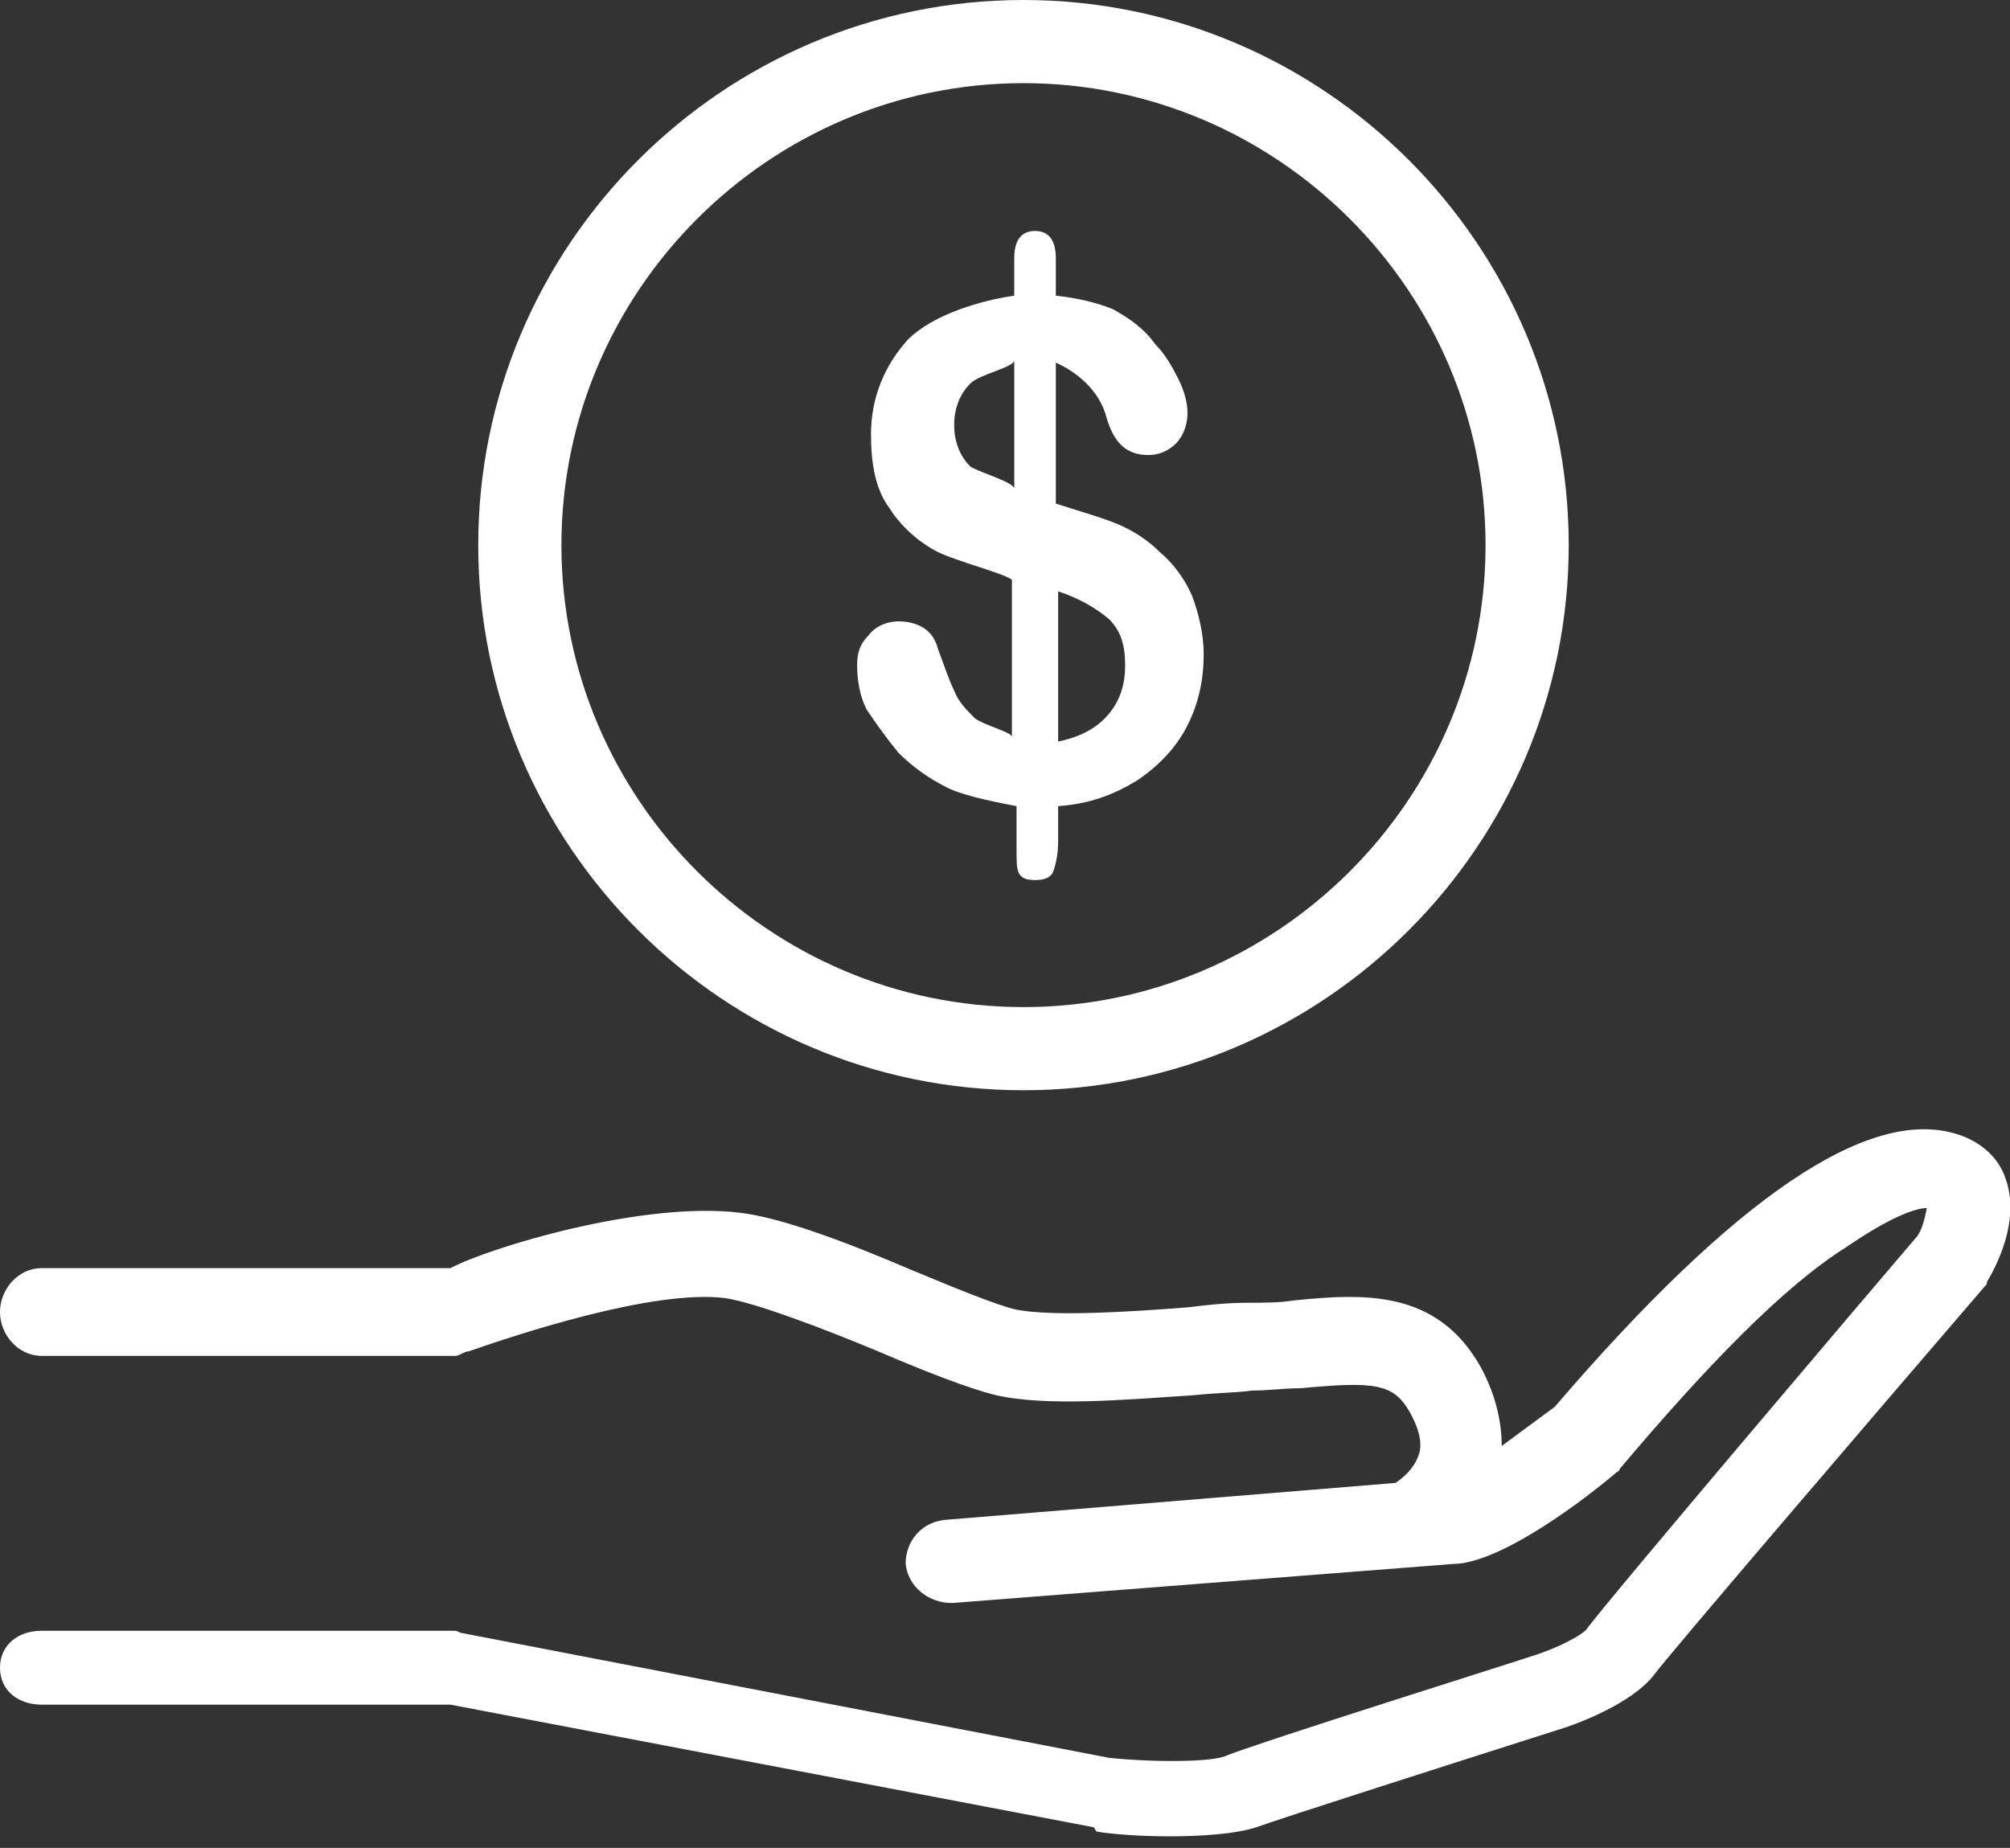 <?xml version="1.0" encoding="utf-8"?>
<!-- Generator: Adobe Illustrator 25.2.3, SVG Export Plug-In . SVG Version: 6.00 Build 0)  -->
<svg version="1.1" id="Layer_1" xmlns="http://www.w3.org/2000/svg" xmlns:xlink="http://www.w3.org/1999/xlink" x="0px" y="0px"
	 viewBox="0 0 87 80" style="enable-background:new 0 0 87 80;" xml:space="preserve">
<rect x="0" y="0" width="87" height="80" fill="#333333" stroke="none"/>
<style type="text/css">
	.st0{fill-rule:evenodd;clip-rule:evenodd;fill:#FFFFFF;}
</style>
<g>
	<path class="st0" d="M86.8,51c-0.3-0.9-1.1-1.6-2.1-1.9c-3.8-1.2-9.6,2.7-17.4,11.8c-0.8,0.6-1.5,1.1-2.3,1.7
		c0-0.9-0.2-2.1-0.9-3.4C62.2,55.8,59,56,56,56.3c-0.6,0.1-1.3,0.1-2,0.1c-0.9,0-1.8,0.1-2.6,0.2c-2.6,0.2-5.8,0.4-7.4,0.1
		c-0.9-0.2-2.8-1-4.5-1.7c-2.8-1.2-5.7-2.3-7.5-2.5c-4.2-0.5-10.8,1.5-12.5,2.4H1.8c-1,0-1.8,0.9-1.8,1.9s0.8,1.9,1.8,1.9h17.9
		c0.2,0,0.4-0.2,0.6-0.2c2-0.7,8-2.7,11.1-2.3c1.3,0.2,4.2,1.3,6.6,2.3c2.1,0.9,3.9,1.6,5.1,1.9c2.2,0.5,5.6,0.2,8.6,0
		c0.9-0.1,1.8-0.1,2.5-0.2c0.7,0,1.4-0.1,2.1-0.1c3.2-0.3,4-0.2,4.7,1c0.4,0.7,0.6,1.4,0.4,1.9c-0.2,0.6-0.7,1-1,1.2l-19.5,1.6
		c-1,0.1-1.7,0.9-1.7,1.9c0,0,0,0,0,0c0.1,1,1,1.7,2,1.7l21.8-1.7c0,0,0,0,0.1,0c2.1-0.2,5.5-2.8,6.8-3.9c0.1-0.1,0.2-0.1,0.2-0.2
		c3.8-4.5,7.1-7.9,9.8-9.6c1.9-1.3,3-1.7,3.5-1.7c-0.1,0.5-0.2,0.9-0.4,1.2c-1.8,2.1-13.6,16-14.3,17c-0.2,0.3-1.4,0.9-2.4,1.2
		c-1.2,0.4-11.7,3.7-13.2,4.3c-0.6,0.3-3.2,0.3-5.1,0.1L20,70.7c-0.1,0-0.2-0.1-0.3-0.1H1.8c-1,0-1.8,0.6-1.8,1.6s0.8,1.6,1.8,1.6
		h17.7l27.8,5.3c0.1,0,0.1,0.2,0.2,0.2c0.6,0.1,1.8,0.2,3.1,0.2c1.4,0,2.9-0.1,3.8-0.4c1.1-0.4,8.3-2.7,13-4.2
		c0.7-0.2,3.2-1.1,4.2-2.4c0.5-0.7,8.8-10.4,14.3-16.8c0.1-0.1,0.1-0.1,0.1-0.2C86.3,55,87.5,52.9,86.8,51 M44.3,3.6
		c11,0,20,9,20,20c0,11-9,20-20,20s-20-9-20-20C24.3,12.6,33.3,3.6,44.3,3.6z M44.3,47.2c13,0,23.6-10.6,23.6-23.6
		C67.9,10.6,57.3,0,44.3,0c-13,0-23.6,10.6-23.6,23.6C20.7,36.6,31.3,47.2,44.3,47.2z"/>
	<path class="st0" d="M42,20.2c-0.4-0.4-0.7-1-0.7-1.8c0-0.8,0.3-1.4,0.7-1.8c0.4-0.4,1.9-0.7,1.9-1v5.6C44,20.9,42.5,20.5,42,20.2
		L42,20.2z M45.8,25.6c0.9,0.3,1.6,0.7,2.2,1.2c0.5,0.5,0.7,1.1,0.7,2c0,0.8-0.2,1.5-0.7,2.1c-0.5,0.6-1.2,1-2.2,1.2V25.6z
		 M38.9,32.6c0.6,0.6,1.3,1.1,2.1,1.5c0.8,0.4,2.5,0.7,3,0.8v1.9c0,0.5,0,0.8,0.1,1c0.1,0.2,0.3,0.3,0.7,0.3c0.4,0,0.7-0.1,0.8-0.4
		c0.1-0.3,0.2-0.7,0.2-1.3v-1.5c1.4-0.1,2.4-0.5,3.4-1.1c0.9-0.6,1.7-1.4,2.2-2.4c0.5-1,0.7-2,0.7-3.1c0-0.8-0.2-1.7-0.5-2.5
		c-0.3-0.7-0.8-1.4-1.4-1.9c-0.5-0.5-1.1-0.9-1.8-1.2c-0.7-0.3-1.8-0.6-2.7-0.9v-6.1c0.9,0.4,1.9,1.2,2.2,2.4c0.3,1,0.8,1.6,1.8,1.6
		c0.5,0,0.9-0.2,1.2-0.5c0.3-0.3,0.5-0.8,0.5-1.3c0-0.4-0.1-0.9-0.4-1.5c-0.3-0.6-0.6-1.1-1-1.5c-0.5-0.7-1.1-1.1-1.8-1.5
		c-0.7-0.3-1.6-0.5-2.5-0.6v-1.6c0-0.8-0.3-1.2-0.9-1.2c-0.6,0-0.9,0.4-0.9,1.2v1.6c-1.4,0.2-3.5,0.8-4.6,1.9
		c-1,1.1-1.6,2.5-1.6,4.1c0,1.3,0.2,2.4,0.8,3.2c0.5,0.8,1.3,1.5,2.1,1.9c0.8,0.4,2.8,0.9,3.2,1.2v6.8c0-0.2-1.2-0.5-1.6-0.8
		c-0.4-0.4-0.7-0.7-0.9-1.2c-0.2-0.4-0.4-1-0.7-1.8c-0.1-0.4-0.3-0.7-0.6-0.9c-0.3-0.2-0.7-0.3-1.1-0.3c-0.5,0-1,0.2-1.3,0.6
		c-0.4,0.4-0.5,0.8-0.5,1.3c0,0.6,0.1,1.3,0.4,1.9C37.9,31.3,38.4,32,38.9,32.6L38.9,32.6z"/>
</g>
</svg>
